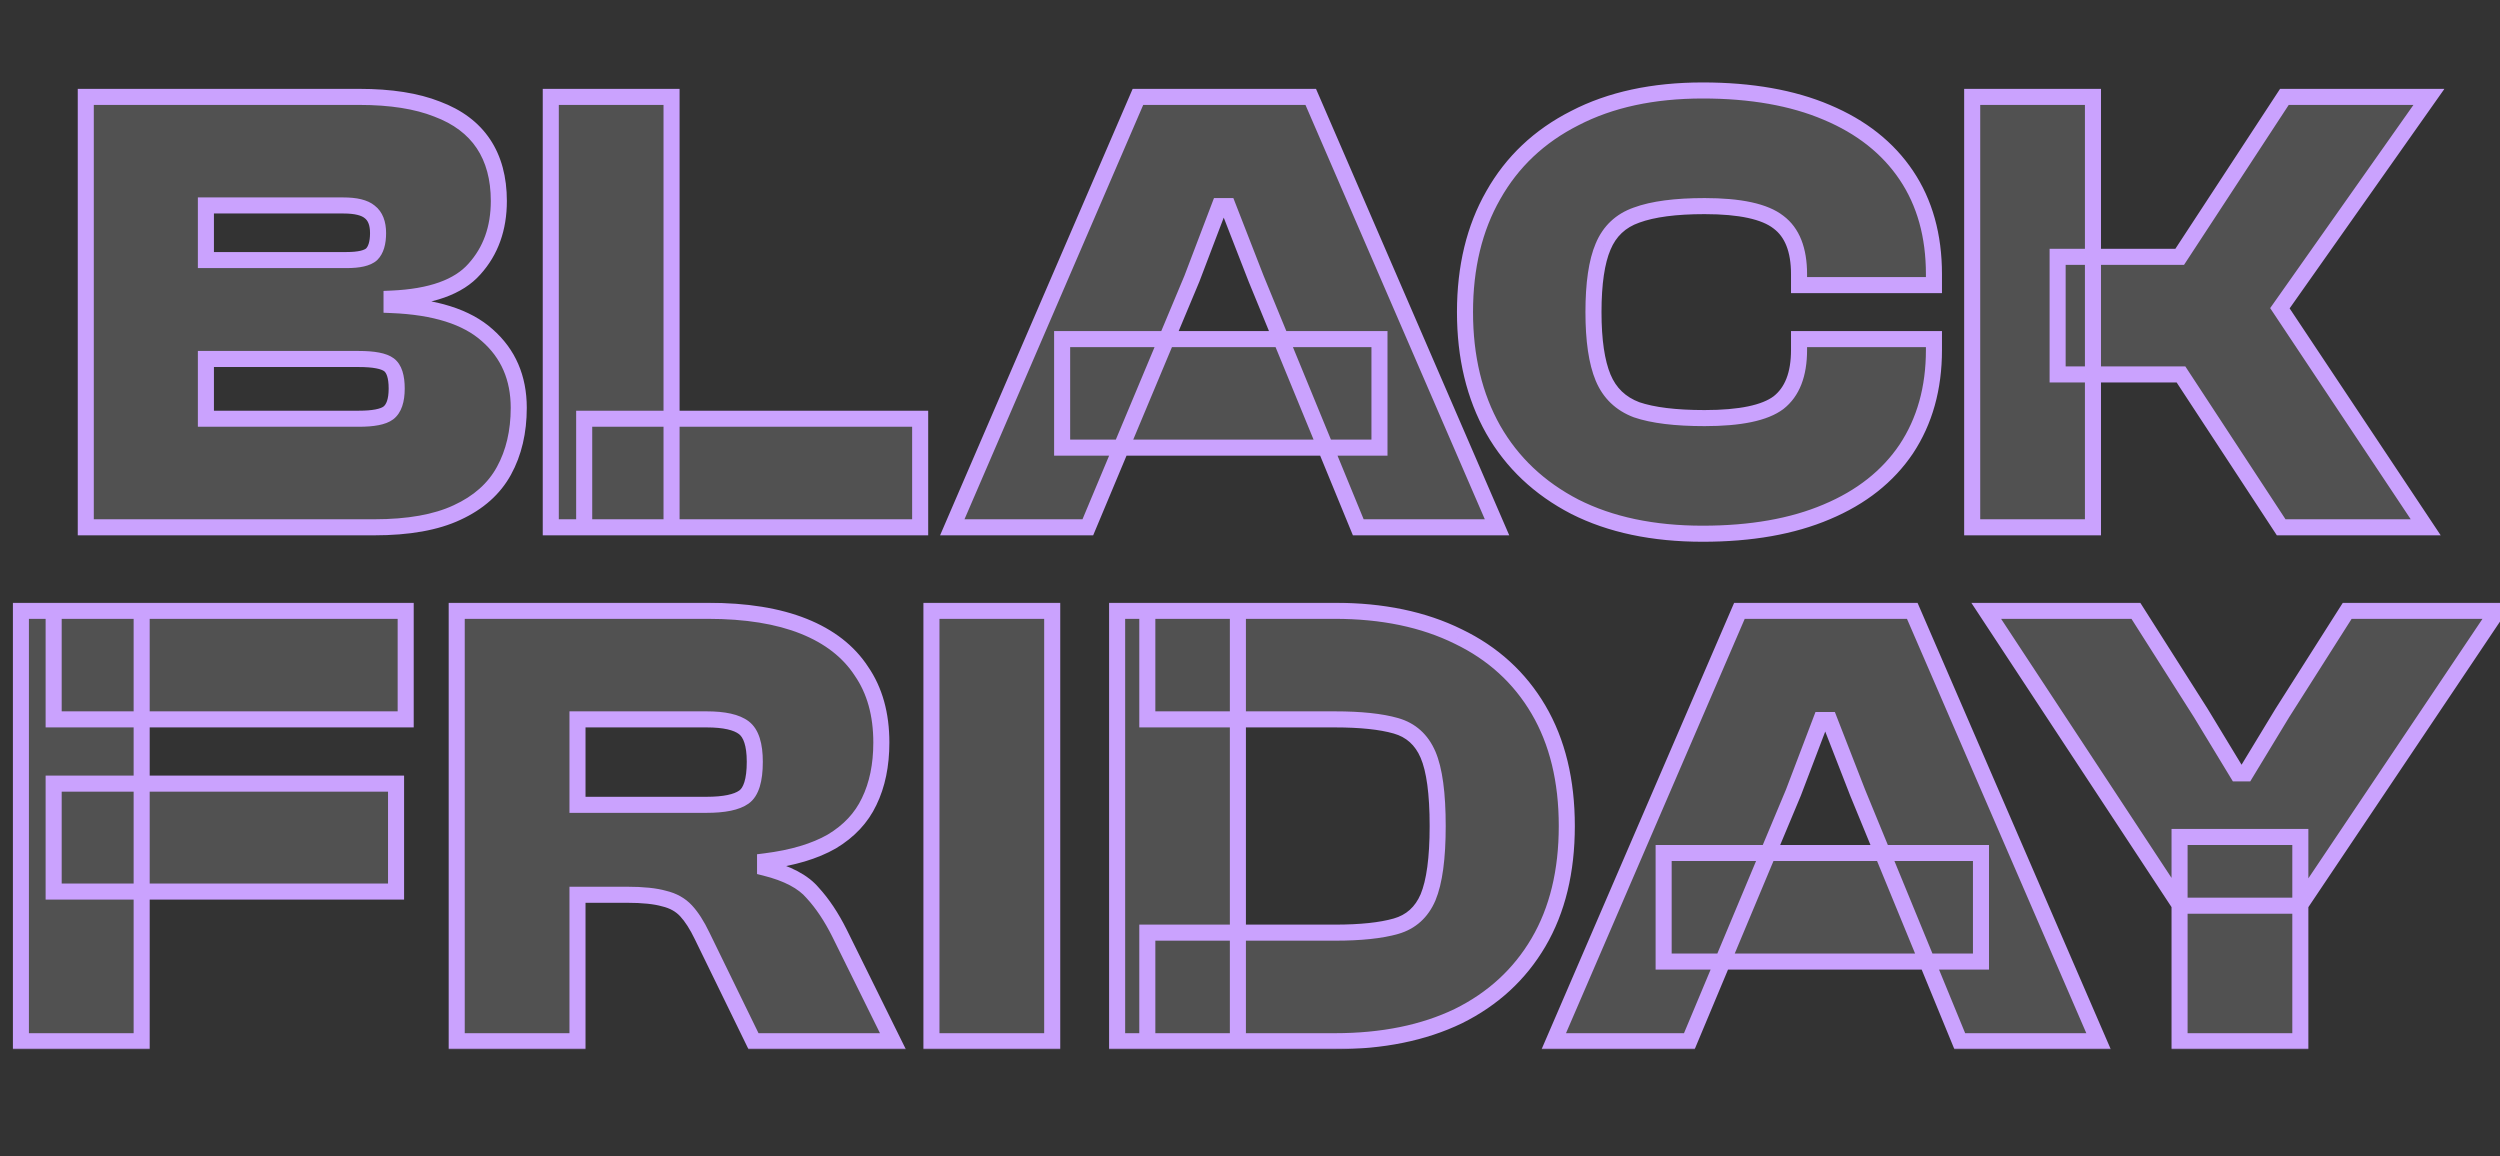 <svg width="934" height="432" viewBox="0 0 934 432" fill="none" xmlns="http://www.w3.org/2000/svg">
<rect x="0" y="0" width="934" height="432" fill="#333333" stroke="none"/>
<mask id="path-1-outside-1_165_4642" maskUnits="userSpaceOnUse" x="28.5" y="30" width="885" height="173" fill="black">
<rect fill="white" x="28.5" y="30" width="885" height="173"/>
<path d="M139.804 197H32.044V36.2H134.284C145.964 36.2 155.644 37.72 163.324 40.76C171.004 43.64 176.764 47.96 180.604 53.72C184.444 59.48 186.364 66.6 186.364 75.08C186.364 85.32 183.324 93.8 177.244 100.52C171.324 107.24 161.004 110.92 146.284 111.56V113.96C162.444 114.6 174.364 118.36 182.044 125.24C189.884 132.12 193.804 141.16 193.804 152.36C193.804 161.32 191.964 169.16 188.284 175.88C184.604 182.6 178.764 187.8 170.764 191.48C162.924 195.16 152.604 197 139.804 197ZM76.924 134.12V156.44H134.044C139.484 156.44 143.164 155.72 145.084 154.28C147.164 152.68 148.204 149.64 148.204 145.16C148.204 140.68 147.244 137.72 145.324 136.28C143.404 134.84 139.644 134.12 134.044 134.12H76.924ZM76.924 76.76V97.16H129.484C134.124 97.16 137.244 96.44 138.844 95C140.444 93.4 141.244 90.76 141.244 87.08C141.244 83.4 140.204 80.76 138.124 79.16C136.204 77.56 132.924 76.76 128.284 76.76H76.924ZM250.892 197H205.772V36.2H250.892V197ZM343.772 197H218.252V156.44H343.772V197ZM406.412 197H355.772L425.132 36.2H489.692L559.292 197H507.452L469.292 104.12L458.732 77H455.612L445.292 104.12L406.412 197ZM515.372 167.24H396.812V126.68H515.372V167.24ZM636.122 199.4C617.562 199.4 601.642 196.04 588.362 189.32C575.082 182.44 564.922 172.84 557.882 160.52C550.842 148.04 547.322 133.4 547.322 116.6C547.322 99.8 550.842 85.24 557.882 72.92C564.922 60.44 575.082 50.84 588.362 44.12C601.642 37.24 617.562 33.8 636.122 33.8C654.202 33.8 669.642 36.52 682.442 41.96C695.402 47.4 705.322 55.24 712.202 65.48C719.082 75.72 722.522 88.04 722.522 102.44V106.52H672.122V102.44C672.122 93.32 669.562 86.84 664.442 83C659.322 79 650.122 77 636.842 77C625.962 77 617.482 78.12 611.402 80.36C605.482 82.44 601.322 86.36 598.922 92.12C596.522 97.72 595.322 105.88 595.322 116.6C595.322 127.16 596.522 135.32 598.922 141.08C601.322 146.84 605.482 150.84 611.402 153.08C617.482 155.16 625.962 156.2 636.842 156.2C650.122 156.2 659.322 154.28 664.442 150.44C669.562 146.44 672.122 139.88 672.122 130.76V126.68H722.522V130.76C722.522 145 719.082 157.32 712.202 167.72C705.322 177.96 695.402 185.8 682.442 191.24C669.642 196.68 654.202 199.4 636.122 199.4ZM906.249 197H852.249L814.809 139.88H768.729V95.96H814.329L853.449 36.2H907.449L851.769 115.16L906.249 197ZM781.929 197H736.809V36.2H781.929V197Z"/>
</mask>
<path d="M139.804 197H32.044V36.2H134.284C145.964 36.2 155.644 37.72 163.324 40.76C171.004 43.64 176.764 47.96 180.604 53.72C184.444 59.48 186.364 66.6 186.364 75.08C186.364 85.32 183.324 93.8 177.244 100.52C171.324 107.24 161.004 110.92 146.284 111.56V113.96C162.444 114.6 174.364 118.36 182.044 125.24C189.884 132.12 193.804 141.16 193.804 152.36C193.804 161.32 191.964 169.16 188.284 175.88C184.604 182.6 178.764 187.8 170.764 191.48C162.924 195.16 152.604 197 139.804 197ZM76.924 134.12V156.44H134.044C139.484 156.44 143.164 155.72 145.084 154.28C147.164 152.68 148.204 149.64 148.204 145.16C148.204 140.68 147.244 137.72 145.324 136.28C143.404 134.84 139.644 134.12 134.044 134.12H76.924ZM76.924 76.76V97.16H129.484C134.124 97.16 137.244 96.44 138.844 95C140.444 93.4 141.244 90.76 141.244 87.08C141.244 83.4 140.204 80.76 138.124 79.16C136.204 77.56 132.924 76.76 128.284 76.76H76.924ZM250.892 197H205.772V36.2H250.892V197ZM343.772 197H218.252V156.44H343.772V197ZM406.412 197H355.772L425.132 36.2H489.692L559.292 197H507.452L469.292 104.12L458.732 77H455.612L445.292 104.12L406.412 197ZM515.372 167.24H396.812V126.68H515.372V167.24ZM636.122 199.4C617.562 199.4 601.642 196.04 588.362 189.32C575.082 182.44 564.922 172.84 557.882 160.52C550.842 148.04 547.322 133.4 547.322 116.6C547.322 99.8 550.842 85.24 557.882 72.92C564.922 60.44 575.082 50.84 588.362 44.12C601.642 37.24 617.562 33.8 636.122 33.8C654.202 33.8 669.642 36.52 682.442 41.96C695.402 47.4 705.322 55.24 712.202 65.48C719.082 75.72 722.522 88.04 722.522 102.44V106.52H672.122V102.44C672.122 93.32 669.562 86.84 664.442 83C659.322 79 650.122 77 636.842 77C625.962 77 617.482 78.12 611.402 80.36C605.482 82.44 601.322 86.36 598.922 92.12C596.522 97.72 595.322 105.88 595.322 116.6C595.322 127.16 596.522 135.32 598.922 141.08C601.322 146.84 605.482 150.84 611.402 153.08C617.482 155.16 625.962 156.2 636.842 156.2C650.122 156.2 659.322 154.28 664.442 150.44C669.562 146.44 672.122 139.88 672.122 130.76V126.68H722.522V130.76C722.522 145 719.082 157.32 712.202 167.72C705.322 177.96 695.402 185.8 682.442 191.24C669.642 196.68 654.202 199.4 636.122 199.4ZM906.249 197H852.249L814.809 139.88H768.729V95.96H814.329L853.449 36.2H907.449L851.769 115.16L906.249 197ZM781.929 197H736.809V36.2H781.929V197Z" fill="white" fill-opacity="0.15"/>
<path d="M32.044 197H29.044V200H32.044V197ZM32.044 36.2V33.2H29.044V36.2H32.044ZM163.324 40.76L162.22 43.549L162.245 43.559L162.27 43.569L163.324 40.76ZM180.604 53.72L183.1 52.056L180.604 53.72ZM177.244 100.52L175.019 98.507L175.006 98.522L174.993 98.537L177.244 100.52ZM146.284 111.56L146.153 108.563L143.284 108.688V111.56H146.284ZM146.284 113.96H143.284V116.844L146.165 116.958L146.284 113.96ZM182.044 125.24L180.042 127.475L180.053 127.485L180.065 127.495L182.044 125.24ZM170.764 191.48L169.51 188.755L169.5 188.759L169.489 188.764L170.764 191.48ZM76.924 134.12V131.12H73.924V134.12H76.924ZM76.924 156.44H73.924V159.44H76.924V156.44ZM145.084 154.28L146.884 156.68L146.898 156.669L146.913 156.658L145.084 154.28ZM145.324 136.28L147.124 133.88L147.124 133.88L145.324 136.28ZM76.924 76.76V73.76H73.924V76.76H76.924ZM76.924 97.16H73.924V100.16H76.924V97.16ZM138.844 95L140.851 97.23L140.909 97.177L140.965 97.121L138.844 95ZM138.124 79.16L136.203 81.465L136.248 81.502L136.295 81.538L138.124 79.16ZM139.804 194H32.044V200H139.804V194ZM35.044 197V36.2H29.044V197H35.044ZM32.044 39.2H134.284V33.2H32.044V39.2ZM134.284 39.2C145.73 39.2 155.004 40.693 162.22 43.549L164.428 37.971C156.283 34.747 146.197 33.2 134.284 33.2V39.2ZM162.27 43.569C169.473 46.27 174.677 50.239 178.108 55.384L183.1 52.056C178.85 45.681 172.534 41.01 164.377 37.951L162.27 43.569ZM178.108 55.384C181.552 60.55 183.364 67.058 183.364 75.08H189.364C189.364 66.142 187.336 58.41 183.1 52.056L178.108 55.384ZM183.364 75.08C183.364 84.68 180.535 92.411 175.019 98.507L179.468 102.533C186.113 95.189 189.364 85.96 189.364 75.08H183.364ZM174.993 98.537C169.873 104.348 160.561 107.936 146.153 108.563L146.414 114.557C161.446 113.904 172.775 110.132 179.495 102.503L174.993 98.537ZM143.284 111.56V113.96H149.284V111.56H143.284ZM146.165 116.958C162.002 117.585 173.105 121.261 180.042 127.475L184.046 123.005C175.622 115.459 162.885 111.615 146.402 110.962L146.165 116.958ZM180.065 127.495C187.204 133.759 190.804 141.952 190.804 152.36H196.804C196.804 140.368 192.564 130.481 184.023 122.985L180.065 127.495ZM190.804 152.36C190.804 160.902 189.052 168.23 185.652 174.439L190.915 177.321C194.875 170.09 196.804 161.738 196.804 152.36H190.804ZM185.652 174.439C182.327 180.512 177.016 185.302 169.51 188.755L172.017 194.205C180.512 190.298 186.881 184.688 190.915 177.321L185.652 174.439ZM169.489 188.764C162.192 192.189 152.356 194 139.804 194V200C152.851 200 163.656 198.131 172.038 194.196L169.489 188.764ZM73.924 134.12V156.44H79.924V134.12H73.924ZM76.924 159.44H134.044V153.44H76.924V159.44ZM134.044 159.44C136.879 159.44 139.366 159.254 141.46 158.844C143.519 158.441 145.415 157.781 146.884 156.68L143.284 151.88C142.832 152.219 141.928 152.639 140.308 152.956C138.721 153.266 136.649 153.44 134.044 153.44V159.44ZM146.913 156.658C150.123 154.188 151.204 149.929 151.204 145.16H145.204C145.204 149.351 144.204 151.172 143.255 151.902L146.913 156.658ZM151.204 145.16C151.204 140.505 150.254 136.227 147.124 133.88L143.524 138.68C144.234 139.213 145.204 140.855 145.204 145.16H151.204ZM147.124 133.88C145.645 132.771 143.718 132.114 141.628 131.714C139.498 131.306 136.955 131.12 134.044 131.12V137.12C136.733 137.12 138.869 137.294 140.5 137.606C142.169 137.926 143.083 138.349 143.524 138.68L147.124 133.88ZM134.044 131.12H76.924V137.12H134.044V131.12ZM73.924 76.76V97.16H79.924V76.76H73.924ZM76.924 100.16H129.484V94.16H76.924V100.16ZM129.484 100.16C131.939 100.16 134.123 99.971 135.978 99.543C137.81 99.12 139.532 98.416 140.851 97.23L136.837 92.77C136.555 93.024 135.917 93.4 134.629 93.697C133.365 93.989 131.668 94.16 129.484 94.16V100.16ZM140.965 97.121C143.393 94.694 144.244 91.079 144.244 87.08H138.244C138.244 90.441 137.495 92.106 136.722 92.879L140.965 97.121ZM144.244 87.08C144.244 82.866 143.037 79.155 139.953 76.782L136.295 81.538C137.37 82.365 138.244 83.934 138.244 87.08H144.244ZM140.044 76.855C137.285 74.556 133.098 73.76 128.284 73.76V79.76C132.75 79.76 135.122 80.564 136.203 81.465L140.044 76.855ZM128.284 73.76H76.924V79.76H128.284V73.76ZM250.892 197V200H253.892V197H250.892ZM205.772 197H202.772V200H205.772V197ZM205.772 36.2V33.2H202.772V36.2H205.772ZM250.892 36.2H253.892V33.2H250.892V36.2ZM343.772 197V200H346.772V197H343.772ZM218.252 197H215.252V200H218.252V197ZM218.252 156.44V153.44H215.252V156.44H218.252ZM343.772 156.44H346.772V153.44H343.772V156.44ZM250.892 194H205.772V200H250.892V194ZM208.772 197V36.2H202.772V197H208.772ZM205.772 39.2H250.892V33.2H205.772V39.2ZM247.892 36.2V197H253.892V36.2H247.892ZM343.772 194H218.252V200H343.772V194ZM221.252 197V156.44H215.252V197H221.252ZM218.252 159.44H343.772V153.44H218.252V159.44ZM340.772 156.44V197H346.772V156.44H340.772ZM406.412 197V200H408.408L409.179 198.158L406.412 197ZM355.772 197L353.017 195.812L351.211 200H355.772V197ZM425.132 36.2V33.2H423.159L422.377 35.012L425.132 36.2ZM489.692 36.2L492.445 35.008L491.662 33.2H489.692V36.2ZM559.292 197V200H563.859L562.045 195.808L559.292 197ZM507.452 197L504.677 198.14L505.441 200H507.452V197ZM469.292 104.12L466.496 105.209L466.506 105.234L466.517 105.26L469.292 104.12ZM458.732 77L461.527 75.912L460.783 74H458.732V77ZM455.612 77V74H453.544L452.808 75.933L455.612 77ZM445.292 104.12L448.059 105.278L448.078 105.233L448.096 105.187L445.292 104.12ZM515.372 167.24V170.24H518.372V167.24H515.372ZM396.812 167.24H393.812V170.24H396.812V167.24ZM396.812 126.68V123.68H393.812V126.68H396.812ZM515.372 126.68H518.372V123.68H515.372V126.68ZM406.412 194H355.772V200H406.412V194ZM358.527 198.188L427.887 37.388L422.377 35.012L353.017 195.812L358.527 198.188ZM425.132 39.2H489.692V33.2H425.132V39.2ZM486.939 37.392L556.539 198.192L562.045 195.808L492.445 35.008L486.939 37.392ZM559.292 194H507.452V200H559.292V194ZM510.227 195.86L472.067 102.98L466.517 105.26L504.677 198.14L510.227 195.86ZM472.087 103.031L461.527 75.912L455.936 78.088L466.496 105.209L472.087 103.031ZM458.732 74H455.612V80H458.732V74ZM452.808 75.933L442.488 103.053L448.096 105.187L458.416 78.067L452.808 75.933ZM442.525 102.962L403.645 195.842L409.179 198.158L448.059 105.278L442.525 102.962ZM515.372 164.24H396.812V170.24H515.372V164.24ZM399.812 167.24V126.68H393.812V167.24H399.812ZM396.812 129.68H515.372V123.68H396.812V129.68ZM512.372 126.68V167.24H518.372V126.68H512.372ZM588.362 189.32L586.982 191.984L586.995 191.99L587.007 191.997L588.362 189.32ZM557.882 160.52L555.269 161.994L555.273 162.001L555.277 162.008L557.882 160.52ZM557.882 72.92L560.487 74.408L560.491 74.401L560.495 74.394L557.882 72.92ZM588.362 44.12L589.716 46.797L589.729 46.79L589.742 46.784L588.362 44.12ZM682.442 41.96L681.268 44.721L681.281 44.726L682.442 41.96ZM712.202 65.48L709.712 67.153L712.202 65.48ZM722.522 106.52V109.52H725.522V106.52H722.522ZM672.122 106.52H669.122V109.52H672.122V106.52ZM664.442 83L662.595 85.364L662.618 85.382L662.642 85.4L664.442 83ZM611.402 80.36L612.396 83.19L612.418 83.183L612.439 83.175L611.402 80.36ZM598.922 92.12L601.679 93.302L601.685 93.288L601.691 93.274L598.922 92.12ZM598.922 141.08L601.691 139.926L598.922 141.08ZM611.402 153.08L610.34 155.886L610.385 155.903L610.431 155.918L611.402 153.08ZM664.442 150.44L666.242 152.84L666.266 152.822L666.289 152.804L664.442 150.44ZM672.122 126.68V123.68H669.122V126.68H672.122ZM722.522 126.68H725.522V123.68H722.522V126.68ZM712.202 167.72L714.692 169.393L714.698 169.384L714.704 169.375L712.202 167.72ZM682.442 191.24L681.281 188.474L681.268 188.479L682.442 191.24ZM636.122 196.4C617.919 196.4 602.486 193.105 589.716 186.643L587.007 191.997C600.798 198.975 617.205 202.4 636.122 202.4V196.4ZM589.742 186.656C576.946 180.027 567.224 170.822 560.487 159.032L555.277 162.008C562.62 174.858 573.218 184.853 586.982 191.984L589.742 186.656ZM560.495 159.046C553.749 147.088 550.322 132.973 550.322 116.6H544.322C544.322 133.827 547.935 148.992 555.269 161.994L560.495 159.046ZM550.322 116.6C550.322 100.226 553.75 86.198 560.487 74.408L555.277 71.432C547.934 84.282 544.322 99.374 544.322 116.6H550.322ZM560.495 74.394C567.232 62.451 576.944 53.26 589.716 46.797L587.007 41.443C573.22 48.42 562.612 58.429 555.269 71.446L560.495 74.394ZM589.742 46.784C602.505 40.172 617.929 36.8 636.122 36.8V30.8C617.195 30.8 600.779 34.308 586.982 41.456L589.742 46.784ZM636.122 36.8C653.914 36.8 668.933 39.478 681.268 44.721L683.615 39.199C670.351 33.562 654.49 30.8 636.122 30.8V36.8ZM681.281 44.726C693.778 49.972 703.202 57.465 709.712 67.153L714.692 63.807C707.441 53.015 697.026 44.828 683.603 39.194L681.281 44.726ZM709.712 67.153C716.207 76.82 719.522 88.534 719.522 102.44H725.522C725.522 87.546 721.957 74.62 714.692 63.807L709.712 67.153ZM719.522 102.44V106.52H725.522V102.44H719.522ZM722.522 103.52H672.122V109.52H722.522V103.52ZM675.122 106.52V102.44H669.122V106.52H675.122ZM675.122 102.44C675.122 92.8 672.402 85.22 666.242 80.6L662.642 85.4C666.721 88.46 669.122 93.84 669.122 102.44H675.122ZM666.289 80.636C660.317 75.971 650.21 74 636.842 74V80C650.033 80 658.327 82.029 662.595 85.364L666.289 80.636ZM636.842 74C625.815 74 616.927 75.127 610.365 77.545L612.439 83.175C618.036 81.113 626.109 80 636.842 80V74ZM610.407 77.53C603.69 79.89 598.882 84.416 596.153 90.966L601.691 93.274C603.762 88.304 607.274 84.99 612.396 83.19L610.407 77.53ZM596.164 90.938C593.526 97.094 592.322 105.736 592.322 116.6H598.322C598.322 106.024 599.518 98.346 601.679 93.302L596.164 90.938ZM592.322 116.6C592.322 127.32 593.53 135.94 596.153 142.234L601.691 139.926C599.514 134.7 598.322 127 598.322 116.6H592.322ZM596.153 142.234C598.875 148.768 603.66 153.358 610.34 155.886L612.464 150.274C607.303 148.322 603.768 144.912 601.691 139.926L596.153 142.234ZM610.431 155.918C616.966 158.154 625.827 159.2 636.842 159.2V153.2C626.096 153.2 617.997 152.166 612.373 150.242L610.431 155.918ZM636.842 159.2C650.198 159.2 660.28 157.311 666.242 152.84L662.642 148.04C658.364 151.249 650.046 153.2 636.842 153.2V159.2ZM666.289 152.804C672.399 148.031 675.122 140.41 675.122 130.76H669.122C669.122 139.35 666.725 144.849 662.595 148.076L666.289 152.804ZM675.122 130.76V126.68H669.122V130.76H675.122ZM672.122 129.68H722.522V123.68H672.122V129.68ZM719.522 126.68V130.76H725.522V126.68H719.522ZM719.522 130.76C719.522 144.497 716.211 156.223 709.7 166.065L714.704 169.375C721.953 158.417 725.522 145.503 725.522 130.76H719.522ZM709.712 166.047C703.202 175.735 693.778 183.228 681.281 188.474L683.603 194.006C697.026 188.372 707.441 180.185 714.692 169.393L709.712 166.047ZM681.268 188.479C668.933 193.722 653.914 196.4 636.122 196.4V202.4C654.49 202.4 670.351 199.638 683.615 194.001L681.268 188.479ZM906.249 197V200H911.85L908.747 195.338L906.249 197ZM852.249 197L849.74 198.645L850.629 200H852.249V197ZM814.809 139.88L817.318 138.235L816.43 136.88H814.809V139.88ZM768.729 139.88H765.729V142.88H768.729V139.88ZM768.729 95.96V92.96H765.729V95.96H768.729ZM814.329 95.96V98.96H815.951L816.839 97.603L814.329 95.96ZM853.449 36.2V33.2H851.828L850.939 34.557L853.449 36.2ZM907.449 36.2L909.901 37.929L913.236 33.2H907.449V36.2ZM851.769 115.16L849.318 113.431L848.133 115.111L849.272 116.822L851.769 115.16ZM781.929 197V200H784.929V197H781.929ZM736.809 197H733.809V200H736.809V197ZM736.809 36.2V33.2H733.809V36.2H736.809ZM781.929 36.2H784.929V33.2H781.929V36.2ZM906.249 194H852.249V200H906.249V194ZM854.758 195.355L817.318 138.235L812.3 141.525L849.74 198.645L854.758 195.355ZM814.809 136.88H768.729V142.88H814.809V136.88ZM771.729 139.88V95.96H765.729V139.88H771.729ZM768.729 98.96H814.329V92.96H768.729V98.96ZM816.839 97.603L855.959 37.843L850.939 34.557L811.819 94.317L816.839 97.603ZM853.449 39.2H907.449V33.2H853.449V39.2ZM904.998 34.471L849.318 113.431L854.221 116.889L909.901 37.929L904.998 34.471ZM849.272 116.822L903.752 198.662L908.747 195.338L854.267 113.498L849.272 116.822ZM781.929 194H736.809V200H781.929V194ZM739.809 197V36.2H733.809V197H739.809ZM736.809 39.2H781.929V33.2H736.809V39.2ZM778.929 36.2V197H784.929V36.2H778.929Z" fill="#CAA2FE" mask="url(#path-1-outside-1_165_4642)"/>
<mask id="path-3-outside-2_165_4642" maskUnits="userSpaceOnUse" x="4.5" y="225" width="935" height="167" fill="black">
<rect fill="white" x="4.5" y="225" width="935" height="167"/>
<path d="M52.925 389H7.805V228.2H52.925V389ZM147.965 333.08H20.045V292.76H147.965V333.08ZM151.565 268.76H20.045V228.2H151.565V268.76ZM215.75 389H170.63V228.2H264.47C278.71 228.2 290.63 230.12 300.23 233.96C309.83 237.8 317.03 243.4 321.83 250.76C326.79 257.96 329.27 266.84 329.27 277.4C329.27 285.88 327.75 293.24 324.71 299.48C321.83 305.56 317.19 310.52 310.79 314.36C304.39 318.04 296.07 320.52 285.83 321.8V324.2C294.15 326.28 300.07 329.4 303.59 333.56C307.27 337.56 310.63 342.6 313.67 348.68L333.59 389H281.51L262.31 349.64C260.39 345.64 258.39 342.52 256.31 340.28C254.23 338.04 251.51 336.52 248.15 335.72C244.79 334.76 240.15 334.28 234.23 334.28H215.75V389ZM215.75 268.76V300.68H263.99C270.55 300.68 275.19 299.72 277.91 297.8C280.63 295.88 281.99 291.48 281.99 284.6C281.99 278.2 280.63 273.96 277.91 271.88C275.19 269.8 270.55 268.76 263.99 268.76H215.75ZM393.106 389H347.986V228.2H393.106V389ZM498.717 389H428.637V348.44H498.717C508.317 348.44 515.917 347.64 521.517 346.04C527.117 344.44 531.117 340.84 533.517 335.24C535.917 329.48 537.117 320.6 537.117 308.6C537.117 296.44 535.917 287.56 533.517 281.96C531.117 276.36 527.117 272.76 521.517 271.16C515.917 269.56 508.317 268.76 498.717 268.76H428.637V228.2H498.717C516.477 228.2 531.837 231.4 544.797 237.8C557.757 244.04 567.757 253.16 574.797 265.16C581.837 277.16 585.357 291.64 585.357 308.6C585.357 325.56 581.837 340.04 574.797 352.04C567.757 364.04 557.757 373.24 544.797 379.64C531.837 385.88 516.477 389 498.717 389ZM462.477 389H417.357V228.2H462.477V389ZM631.135 389H580.495L649.855 228.2H714.415L784.015 389H732.175L694.015 296.12L683.455 269H680.335L670.015 296.12L631.135 389ZM740.095 359.24H621.535V318.68H740.095V359.24ZM859.165 338.36H814.525L742.045 228.2H797.965L822.205 266.36L835.885 288.92H839.005L852.685 266.36L876.925 228.2H933.085L859.165 338.36ZM859.405 389H814.285V312.68H859.405V389Z"/>
</mask>
<path d="M52.925 389H7.805V228.2H52.925V389ZM147.965 333.08H20.045V292.76H147.965V333.08ZM151.565 268.76H20.045V228.2H151.565V268.76ZM215.75 389H170.63V228.2H264.47C278.71 228.2 290.63 230.12 300.23 233.96C309.83 237.8 317.03 243.4 321.83 250.76C326.79 257.96 329.27 266.84 329.27 277.4C329.27 285.88 327.75 293.24 324.71 299.48C321.83 305.56 317.19 310.52 310.79 314.36C304.39 318.04 296.07 320.52 285.83 321.8V324.2C294.15 326.28 300.07 329.4 303.59 333.56C307.27 337.56 310.63 342.6 313.67 348.68L333.59 389H281.51L262.31 349.64C260.39 345.64 258.39 342.52 256.31 340.28C254.23 338.04 251.51 336.52 248.15 335.72C244.79 334.76 240.15 334.28 234.23 334.28H215.75V389ZM215.75 268.76V300.68H263.99C270.55 300.68 275.19 299.72 277.91 297.8C280.63 295.88 281.99 291.48 281.99 284.6C281.99 278.2 280.63 273.96 277.91 271.88C275.19 269.8 270.55 268.76 263.99 268.76H215.75ZM393.106 389H347.986V228.2H393.106V389ZM498.717 389H428.637V348.44H498.717C508.317 348.44 515.917 347.64 521.517 346.04C527.117 344.44 531.117 340.84 533.517 335.24C535.917 329.48 537.117 320.6 537.117 308.6C537.117 296.44 535.917 287.56 533.517 281.96C531.117 276.36 527.117 272.76 521.517 271.16C515.917 269.56 508.317 268.76 498.717 268.76H428.637V228.2H498.717C516.477 228.2 531.837 231.4 544.797 237.8C557.757 244.04 567.757 253.16 574.797 265.16C581.837 277.16 585.357 291.64 585.357 308.6C585.357 325.56 581.837 340.04 574.797 352.04C567.757 364.04 557.757 373.24 544.797 379.64C531.837 385.88 516.477 389 498.717 389ZM462.477 389H417.357V228.2H462.477V389ZM631.135 389H580.495L649.855 228.2H714.415L784.015 389H732.175L694.015 296.12L683.455 269H680.335L670.015 296.12L631.135 389ZM740.095 359.24H621.535V318.68H740.095V359.24ZM859.165 338.36H814.525L742.045 228.2H797.965L822.205 266.36L835.885 288.92H839.005L852.685 266.36L876.925 228.2H933.085L859.165 338.36ZM859.405 389H814.285V312.68H859.405V389Z" fill="white" fill-opacity="0.15"/>
<path d="M52.925 389V392H55.925V389H52.925ZM7.805 389H4.805V392H7.805V389ZM7.805 228.2V225.2H4.805V228.2H7.805ZM52.925 228.2H55.925V225.2H52.925V228.2ZM147.965 333.08V336.08H150.965V333.08H147.965ZM20.045 333.08H17.045V336.08H20.045V333.08ZM20.045 292.76V289.76H17.045V292.76H20.045ZM147.965 292.76H150.965V289.76H147.965V292.76ZM151.565 268.76V271.76H154.565V268.76H151.565ZM20.045 268.76H17.045V271.76H20.045V268.76ZM20.045 228.2V225.2H17.045V228.2H20.045ZM151.565 228.2H154.565V225.2H151.565V228.2ZM52.925 386H7.805V392H52.925V386ZM10.805 389V228.2H4.805V389H10.805ZM7.805 231.2H52.925V225.2H7.805V231.2ZM49.925 228.2V389H55.925V228.2H49.925ZM147.965 330.08H20.045V336.08H147.965V330.08ZM23.045 333.08V292.76H17.045V333.08H23.045ZM20.045 295.76H147.965V289.76H20.045V295.76ZM144.965 292.76V333.08H150.965V292.76H144.965ZM151.565 265.76H20.045V271.76H151.565V265.76ZM23.045 268.76V228.2H17.045V268.76H23.045ZM20.045 231.2H151.565V225.2H20.045V231.2ZM148.565 228.2V268.76H154.565V228.2H148.565ZM215.75 389V392H218.75V389H215.75ZM170.63 389H167.63V392H170.63V389ZM170.63 228.2V225.2H167.63V228.2H170.63ZM300.23 233.96L299.116 236.745L300.23 233.96ZM321.83 250.76L319.317 252.399L319.338 252.431L319.359 252.462L321.83 250.76ZM324.71 299.48L322.013 298.166L322.006 298.181L321.998 298.196L324.71 299.48ZM310.79 314.36L312.285 316.961L312.309 316.947L312.333 316.932L310.79 314.36ZM285.83 321.8L285.458 318.823L282.83 319.152V321.8H285.83ZM285.83 324.2H282.83V326.542L285.102 327.11L285.83 324.2ZM303.59 333.56L301.3 335.498L301.34 335.545L301.382 335.591L303.59 333.56ZM313.67 348.68L316.359 347.351L316.356 347.345L316.353 347.338L313.67 348.68ZM333.59 389V392H338.418L336.279 387.671L333.59 389ZM281.51 389L278.813 390.315L279.635 392H281.51V389ZM262.31 349.64L259.605 350.938L259.609 350.947L259.613 350.955L262.31 349.64ZM256.31 340.28L258.508 338.239L256.31 340.28ZM248.15 335.72L247.326 338.605L247.39 338.623L247.455 338.638L248.15 335.72ZM215.75 334.28V331.28H212.75V334.28H215.75ZM215.75 268.76V265.76H212.75V268.76H215.75ZM215.75 300.68H212.75V303.68H215.75V300.68ZM277.91 297.8L279.64 300.251L277.91 297.8ZM277.91 271.88L279.732 269.497L277.91 271.88ZM215.75 386H170.63V392H215.75V386ZM173.63 389V228.2H167.63V389H173.63ZM170.63 231.2H264.47V225.2H170.63V231.2ZM264.47 231.2C278.462 231.2 289.976 233.09 299.116 236.745L301.344 231.175C291.283 227.15 278.957 225.2 264.47 225.2V231.2ZM299.116 236.745C308.246 240.398 314.91 245.642 319.317 252.399L324.342 249.121C319.149 241.158 311.413 235.202 301.344 231.175L299.116 236.745ZM319.359 252.462C323.908 259.065 326.27 267.319 326.27 277.4H332.27C332.27 266.361 329.671 256.855 324.3 249.058L319.359 252.462ZM326.27 277.4C326.27 285.524 324.814 292.416 322.013 298.166L327.407 300.794C330.685 294.064 332.27 286.236 332.27 277.4H326.27ZM321.998 298.196C319.399 303.683 315.196 308.218 309.246 311.788L312.333 316.932C319.183 312.822 324.26 307.437 327.421 300.764L321.998 298.196ZM309.294 311.759C303.348 315.178 295.448 317.574 285.458 318.823L286.202 324.777C296.691 323.466 305.431 320.902 312.285 316.961L309.294 311.759ZM282.83 321.8V324.2H288.83V321.8H282.83ZM285.102 327.11C293.137 329.119 298.358 332.022 301.3 335.498L305.88 331.622C301.781 326.778 295.162 323.441 286.557 321.29L285.102 327.11ZM301.382 335.591C304.831 339.341 308.042 344.133 310.986 350.022L316.353 347.338C313.217 341.067 309.708 335.779 305.797 331.529L301.382 335.591ZM310.98 350.009L330.9 390.329L336.279 387.671L316.359 347.351L310.98 350.009ZM333.59 386H281.51V392H333.59V386ZM284.206 387.685L265.006 348.325L259.613 350.955L278.813 390.315L284.206 387.685ZM265.014 348.342C263.017 344.181 260.863 340.775 258.508 338.239L254.111 342.321C255.916 344.265 257.762 347.099 259.605 350.938L265.014 348.342ZM258.508 338.239C255.974 335.509 252.704 333.72 248.845 332.802L247.455 338.638C250.315 339.32 252.486 340.571 254.111 342.321L258.508 338.239ZM248.974 332.835C245.224 331.764 240.264 331.28 234.23 331.28V337.28C240.035 337.28 244.356 337.756 247.326 338.605L248.974 332.835ZM234.23 331.28H215.75V337.28H234.23V331.28ZM212.75 334.28V389H218.75V334.28H212.75ZM212.75 268.76V300.68H218.75V268.76H212.75ZM215.75 303.68H263.99V297.68H215.75V303.68ZM263.99 303.68C270.666 303.68 276.118 302.737 279.64 300.251L276.18 295.349C274.262 296.703 270.433 297.68 263.99 297.68V303.68ZM279.64 300.251C281.714 298.786 283.034 296.54 283.836 293.946C284.637 291.355 284.99 288.207 284.99 284.6H278.99C278.99 287.873 278.663 290.365 278.103 292.174C277.545 293.98 276.825 294.894 276.18 295.349L279.64 300.251ZM284.99 284.6C284.99 278.026 283.64 272.485 279.732 269.497L276.087 274.263C277.619 275.435 278.99 278.374 278.99 284.6H284.99ZM279.732 269.497C276.19 266.788 270.692 265.76 263.99 265.76V271.76C270.407 271.76 274.19 272.812 276.087 274.263L279.732 269.497ZM263.99 265.76H215.75V271.76H263.99V265.76ZM393.106 389V392H396.106V389H393.106ZM347.986 389H344.986V392H347.986V389ZM347.986 228.2V225.2H344.986V228.2H347.986ZM393.106 228.2H396.106V225.2H393.106V228.2ZM393.106 386H347.986V392H393.106V386ZM350.986 389V228.2H344.986V389H350.986ZM347.986 231.2H393.106V225.2H347.986V231.2ZM390.106 228.2V389H396.106V228.2H390.106ZM428.637 389H425.637V392H428.637V389ZM428.637 348.44V345.44H425.637V348.44H428.637ZM521.517 346.04L522.341 348.925L521.517 346.04ZM533.517 335.24L536.275 336.422L536.281 336.408L536.286 336.394L533.517 335.24ZM533.517 281.96L530.76 283.142L533.517 281.96ZM521.517 271.16L520.693 274.045H520.693L521.517 271.16ZM428.637 268.76H425.637V271.76H428.637V268.76ZM428.637 228.2V225.2H425.637V228.2H428.637ZM544.797 237.8L543.469 240.49L543.482 240.497L543.496 240.503L544.797 237.8ZM574.797 265.16L572.21 266.678V266.678L574.797 265.16ZM574.797 352.04L572.21 350.522L574.797 352.04ZM544.797 379.64L546.099 382.343L546.112 382.337L546.126 382.33L544.797 379.64ZM462.477 389V392H465.477V389H462.477ZM417.357 389H414.357V392H417.357V389ZM417.357 228.2V225.2H414.357V228.2H417.357ZM462.477 228.2H465.477V225.2H462.477V228.2ZM498.717 386H428.637V392H498.717V386ZM431.637 389V348.44H425.637V389H431.637ZM428.637 351.44H498.717V345.44H428.637V351.44ZM498.717 351.44C508.441 351.44 516.357 350.635 522.341 348.925L520.693 343.155C515.478 344.645 508.194 345.44 498.717 345.44V351.44ZM522.341 348.925C528.854 347.064 533.538 342.807 536.275 336.422L530.76 334.058C528.696 338.873 525.38 341.816 520.693 343.155L522.341 348.925ZM536.286 336.394C538.922 330.068 540.117 320.698 540.117 308.6H534.117C534.117 320.502 532.912 328.892 530.748 334.086L536.286 336.394ZM540.117 308.6C540.117 296.358 538.926 286.965 536.275 280.778L530.76 283.142C532.908 288.155 534.117 296.522 534.117 308.6H540.117ZM536.275 280.778C533.538 274.393 528.854 270.136 522.341 268.275L520.693 274.045C525.38 275.384 528.696 278.327 530.76 283.142L536.275 280.778ZM522.341 268.275C516.357 266.565 508.441 265.76 498.717 265.76V271.76C508.194 271.76 515.478 272.555 520.693 274.045L522.341 268.275ZM498.717 265.76H428.637V271.76H498.717V265.76ZM431.637 268.76V228.2H425.637V268.76H431.637ZM428.637 231.2H498.717V225.2H428.637V231.2ZM498.717 231.2C516.12 231.2 531.006 234.335 543.469 240.49L546.126 235.11C532.669 228.465 516.834 225.2 498.717 225.2V231.2ZM543.496 240.503C555.938 246.494 565.482 255.21 572.21 266.678L577.385 263.642C570.033 251.11 559.576 241.586 546.099 235.097L543.496 240.503ZM572.21 266.678C578.926 278.127 582.357 292.057 582.357 308.6H588.357C588.357 291.223 584.748 276.193 577.385 263.642L572.21 266.678ZM582.357 308.6C582.357 325.143 578.926 339.073 572.21 350.522L577.385 353.558C584.748 341.007 588.357 325.977 588.357 308.6H582.357ZM572.21 350.522C565.478 361.996 555.925 370.799 543.469 376.95L546.126 382.33C559.589 375.681 570.036 366.084 577.385 353.558L572.21 350.522ZM543.496 376.937C531.026 382.941 516.13 386 498.717 386V392C516.824 392 532.649 388.819 546.099 382.343L543.496 376.937ZM462.477 386H417.357V392H462.477V386ZM420.357 389V228.2H414.357V389H420.357ZM417.357 231.2H462.477V225.2H417.357V231.2ZM459.477 228.2V389H465.477V228.2H459.477ZM631.135 389V392H633.132L633.903 390.158L631.135 389ZM580.495 389L577.741 387.812L575.934 392H580.495V389ZM649.855 228.2V225.2H647.882L647.101 227.012L649.855 228.2ZM714.415 228.2L717.169 227.008L716.386 225.2H714.415V228.2ZM784.015 389V392H788.583L786.768 387.808L784.015 389ZM732.175 389L729.4 390.14L730.165 392H732.175V389ZM694.015 296.12L691.22 297.209L691.23 297.234L691.24 297.26L694.015 296.12ZM683.455 269L686.251 267.911L685.507 266H683.455V269ZM680.335 269V266H678.267L677.531 267.933L680.335 269ZM670.015 296.12L672.783 297.278L672.802 297.233L672.819 297.187L670.015 296.12ZM740.095 359.24V362.24H743.095V359.24H740.095ZM621.535 359.24H618.535V362.24H621.535V359.24ZM621.535 318.68V315.68H618.535V318.68H621.535ZM740.095 318.68H743.095V315.68H740.095V318.68ZM631.135 386H580.495V392H631.135V386ZM583.25 390.188L652.61 229.388L647.101 227.012L577.741 387.812L583.25 390.188ZM649.855 231.2H714.415V225.2H649.855V231.2ZM711.662 229.392L781.262 390.192L786.768 387.808L717.169 227.008L711.662 229.392ZM784.015 386H732.175V392H784.015V386ZM734.95 387.86L696.79 294.98L691.24 297.26L729.4 390.14L734.95 387.86ZM696.811 295.031L686.251 267.911L680.66 270.089L691.22 297.209L696.811 295.031ZM683.455 266H680.335V272H683.455V266ZM677.531 267.933L667.211 295.053L672.819 297.187L683.139 270.067L677.531 267.933ZM667.248 294.962L628.368 387.842L633.903 390.158L672.783 297.278L667.248 294.962ZM740.095 356.24H621.535V362.24H740.095V356.24ZM624.535 359.24V318.68H618.535V359.24H624.535ZM621.535 321.68H740.095V315.68H621.535V321.68ZM737.095 318.68V359.24H743.095V318.68H737.095ZM859.165 338.36V341.36H860.765L861.656 340.032L859.165 338.36ZM814.525 338.36L812.019 340.009L812.908 341.36H814.525V338.36ZM742.045 228.2V225.2H736.48L739.539 229.849L742.045 228.2ZM797.965 228.2L800.498 226.591L799.614 225.2H797.965V228.2ZM822.205 266.36L824.771 264.804L824.754 264.778L824.738 264.751L822.205 266.36ZM835.885 288.92L833.32 290.476L834.196 291.92H835.885V288.92ZM839.005 288.92V291.92H840.695L841.571 290.476L839.005 288.92ZM852.685 266.36L850.153 264.751L850.136 264.778L850.12 264.804L852.685 266.36ZM876.925 228.2V225.2H875.277L874.393 226.591L876.925 228.2ZM933.085 228.2L935.576 229.872L938.711 225.2H933.085V228.2ZM859.405 389V392H862.405V389H859.405ZM814.285 389H811.285V392H814.285V389ZM814.285 312.68V309.68H811.285V312.68H814.285ZM859.405 312.68H862.405V309.68H859.405V312.68ZM859.165 335.36H814.525V341.36H859.165V335.36ZM817.031 336.711L744.552 226.551L739.539 229.849L812.019 340.009L817.031 336.711ZM742.045 231.2H797.965V225.2H742.045V231.2ZM795.433 229.809L819.673 267.969L824.738 264.751L800.498 226.591L795.433 229.809ZM819.64 267.916L833.32 290.476L838.451 287.364L824.771 264.804L819.64 267.916ZM835.885 291.92H839.005V285.92H835.885V291.92ZM841.571 290.476L855.251 267.915L850.12 264.804L836.44 287.364L841.571 290.476ZM855.218 267.969L879.458 229.809L874.393 226.591L850.153 264.751L855.218 267.969ZM876.925 231.2H933.085V225.2H876.925V231.2ZM930.594 226.528L856.674 336.688L861.656 340.032L935.576 229.872L930.594 226.528ZM859.405 386H814.285V392H859.405V386ZM817.285 389V312.68H811.285V389H817.285ZM814.285 315.68H859.405V309.68H814.285V315.68ZM856.405 312.68V389H862.405V312.68H856.405Z" fill="#CAA2FE" mask="url(#path-3-outside-2_165_4642)"/>
</svg>
